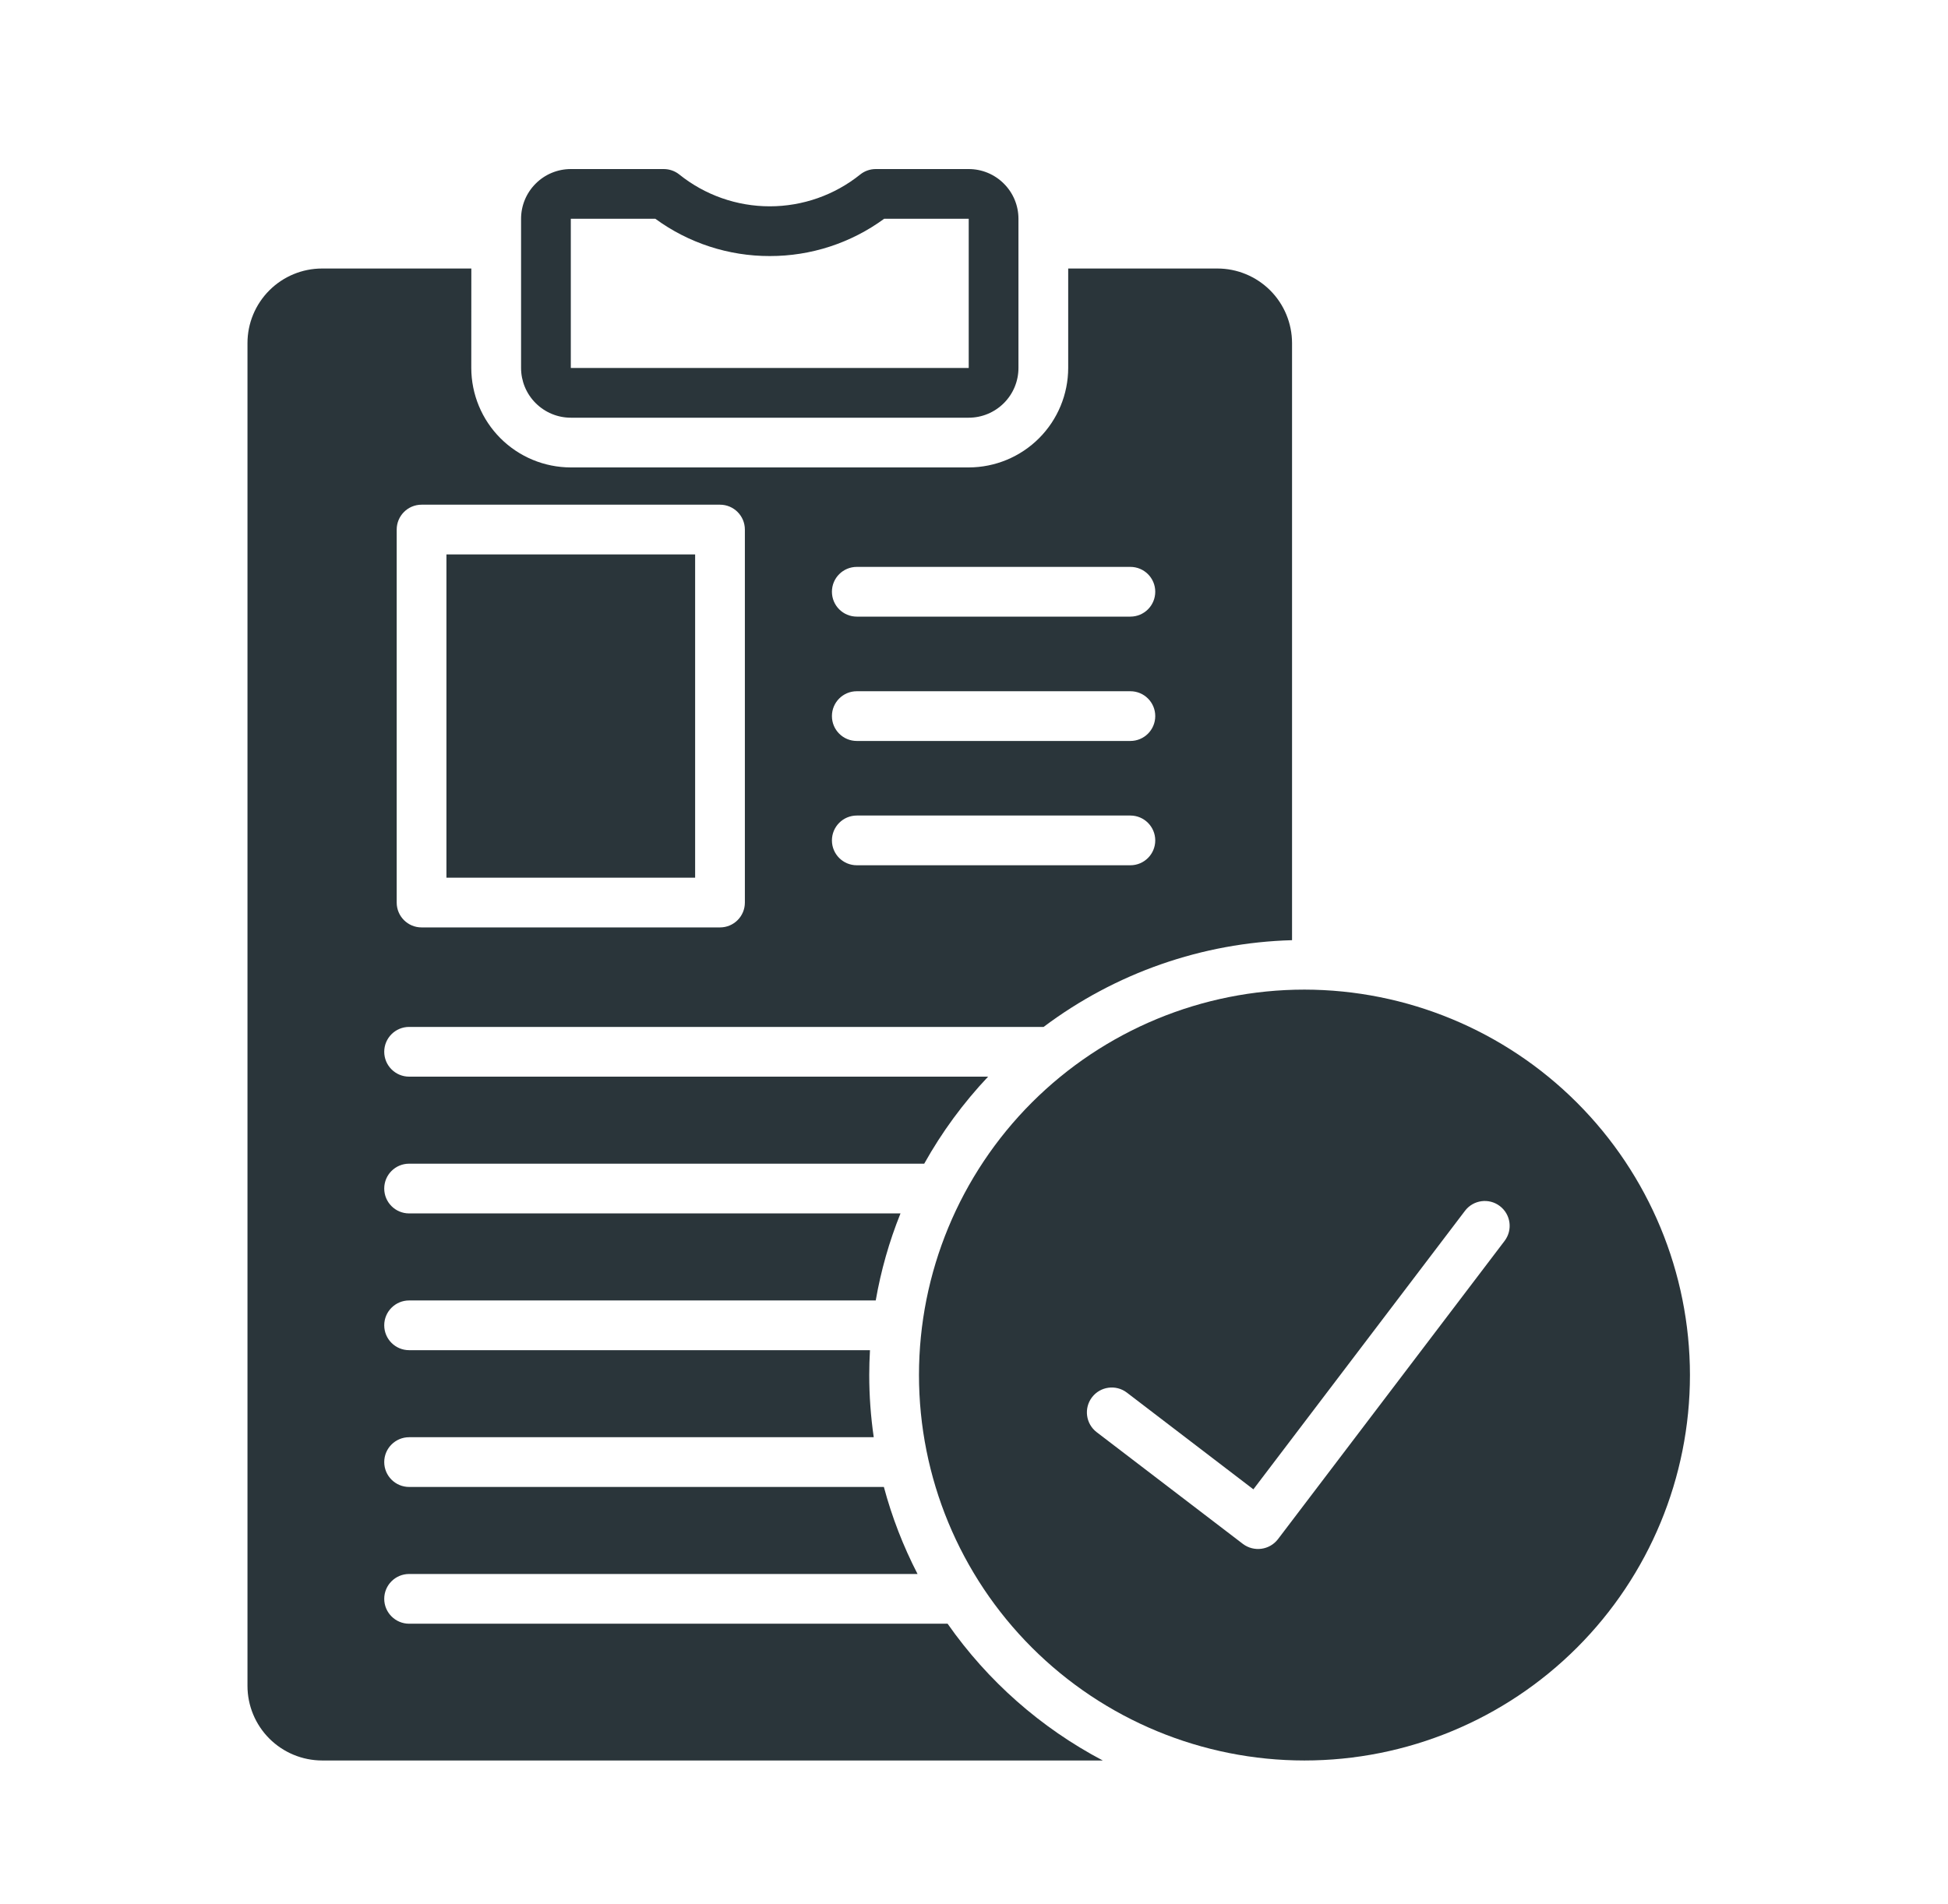 <svg width="45" height="44" viewBox="0 0 45 44" fill="none" xmlns="http://www.w3.org/2000/svg">
<path d="M13.186 9.651H22.378C22.683 9.651 22.975 9.529 23.19 9.314C23.406 9.099 23.527 8.806 23.527 8.502V5.055C23.527 4.75 23.406 4.458 23.19 4.243C22.975 4.027 22.683 3.906 22.378 3.906H20.231C20.102 3.906 19.976 3.949 19.874 4.03C19.281 4.507 18.543 4.767 17.782 4.767C17.021 4.767 16.283 4.507 15.69 4.03C15.588 3.949 15.462 3.906 15.332 3.906H13.186C12.881 3.906 12.589 4.027 12.374 4.243C12.158 4.458 12.037 4.75 12.037 5.055V8.502C12.037 8.806 12.158 9.099 12.374 9.314C12.589 9.529 12.881 9.651 13.186 9.651H13.186ZM13.186 5.055H15.139C15.906 5.616 16.832 5.918 17.782 5.916C18.732 5.918 19.658 5.616 20.424 5.055H22.378V8.502H13.186V5.055Z" fill="#2a353a"/>
<path d="M30.134 22.865C27.773 22.865 25.508 23.803 23.837 25.473C22.167 27.144 21.229 29.409 21.229 31.77C21.229 34.132 22.167 36.397 23.837 38.067C25.508 39.737 27.773 40.676 30.134 40.676C32.496 40.676 34.761 39.737 36.431 38.067C38.101 36.397 39.039 34.132 39.039 31.77C39.037 29.409 38.098 27.146 36.428 25.476C34.759 23.807 32.495 22.868 30.134 22.865ZM34.757 28.671L29.52 35.565C29.326 35.815 28.968 35.863 28.714 35.674C28.712 35.673 25.332 33.089 25.332 33.089C25.081 32.895 25.034 32.536 25.226 32.284C25.419 32.032 25.779 31.984 26.031 32.176L28.954 34.411L33.842 27.976C34.034 27.723 34.395 27.674 34.647 27.866C34.9 28.058 34.949 28.418 34.757 28.671Z" fill="#2a353a"/>
<path d="M10.313 12.81H16.058V20.279H10.313V12.81Z" fill="#2a353a"/>
<path d="M10.888 6.204H7.44C6.983 6.204 6.545 6.386 6.222 6.709C5.899 7.032 5.717 7.47 5.717 7.927V38.952C5.717 39.409 5.899 39.847 6.222 40.17C6.545 40.493 6.983 40.675 7.44 40.676H25.475C24.045 39.923 22.816 38.84 21.89 37.516H9.451C9.134 37.516 8.876 37.258 8.876 36.941C8.876 36.624 9.134 36.367 9.451 36.367H21.196C20.865 35.726 20.604 35.052 20.418 34.356H9.451C9.134 34.356 8.876 34.099 8.876 33.781C8.876 33.464 9.134 33.207 9.451 33.207H20.184C20.115 32.731 20.08 32.251 20.08 31.77C20.08 31.578 20.086 31.386 20.097 31.196H9.451C9.134 31.196 8.876 30.939 8.876 30.621C8.876 30.304 9.134 30.047 9.451 30.047H20.23C20.35 29.358 20.541 28.684 20.802 28.036H9.451C9.133 28.036 8.876 27.779 8.876 27.461C8.876 27.144 9.133 26.887 9.451 26.887H21.35C21.757 26.158 22.253 25.483 22.826 24.876H9.451C9.134 24.876 8.876 24.619 8.876 24.301C8.876 23.984 9.134 23.727 9.451 23.727H24.108C25.767 22.48 27.773 21.78 29.847 21.723V7.927C29.846 7.47 29.665 7.032 29.342 6.709C29.018 6.386 28.58 6.204 28.123 6.204H24.676V8.502C24.675 9.111 24.433 9.695 24.002 10.126C23.571 10.557 22.987 10.799 22.378 10.8H13.185C12.576 10.799 11.992 10.557 11.561 10.126C11.13 9.695 10.888 9.111 10.887 8.502L10.888 6.204ZM19.793 13.098H26.112C26.43 13.098 26.687 13.355 26.687 13.672C26.687 13.99 26.43 14.247 26.112 14.247H19.793C19.475 14.247 19.218 13.99 19.218 13.672C19.218 13.355 19.475 13.098 19.793 13.098ZM19.793 15.971H26.112C26.43 15.971 26.687 16.228 26.687 16.545C26.687 16.863 26.43 17.12 26.112 17.12H19.793C19.475 17.12 19.218 16.863 19.218 16.545C19.218 16.228 19.475 15.971 19.793 15.971ZM19.793 18.843H26.112C26.43 18.843 26.687 19.101 26.687 19.418C26.687 19.735 26.43 19.992 26.112 19.992H19.793C19.475 19.992 19.218 19.735 19.218 19.418C19.218 19.101 19.475 18.843 19.793 18.843ZM16.633 11.661C16.95 11.661 17.207 11.919 17.207 12.236V20.854C17.207 21.171 16.95 21.428 16.633 21.428H9.738C9.421 21.428 9.164 21.171 9.164 20.854V12.236C9.164 11.919 9.421 11.661 9.738 11.661H16.633Z" fill="#2a353a"/>
</svg>
